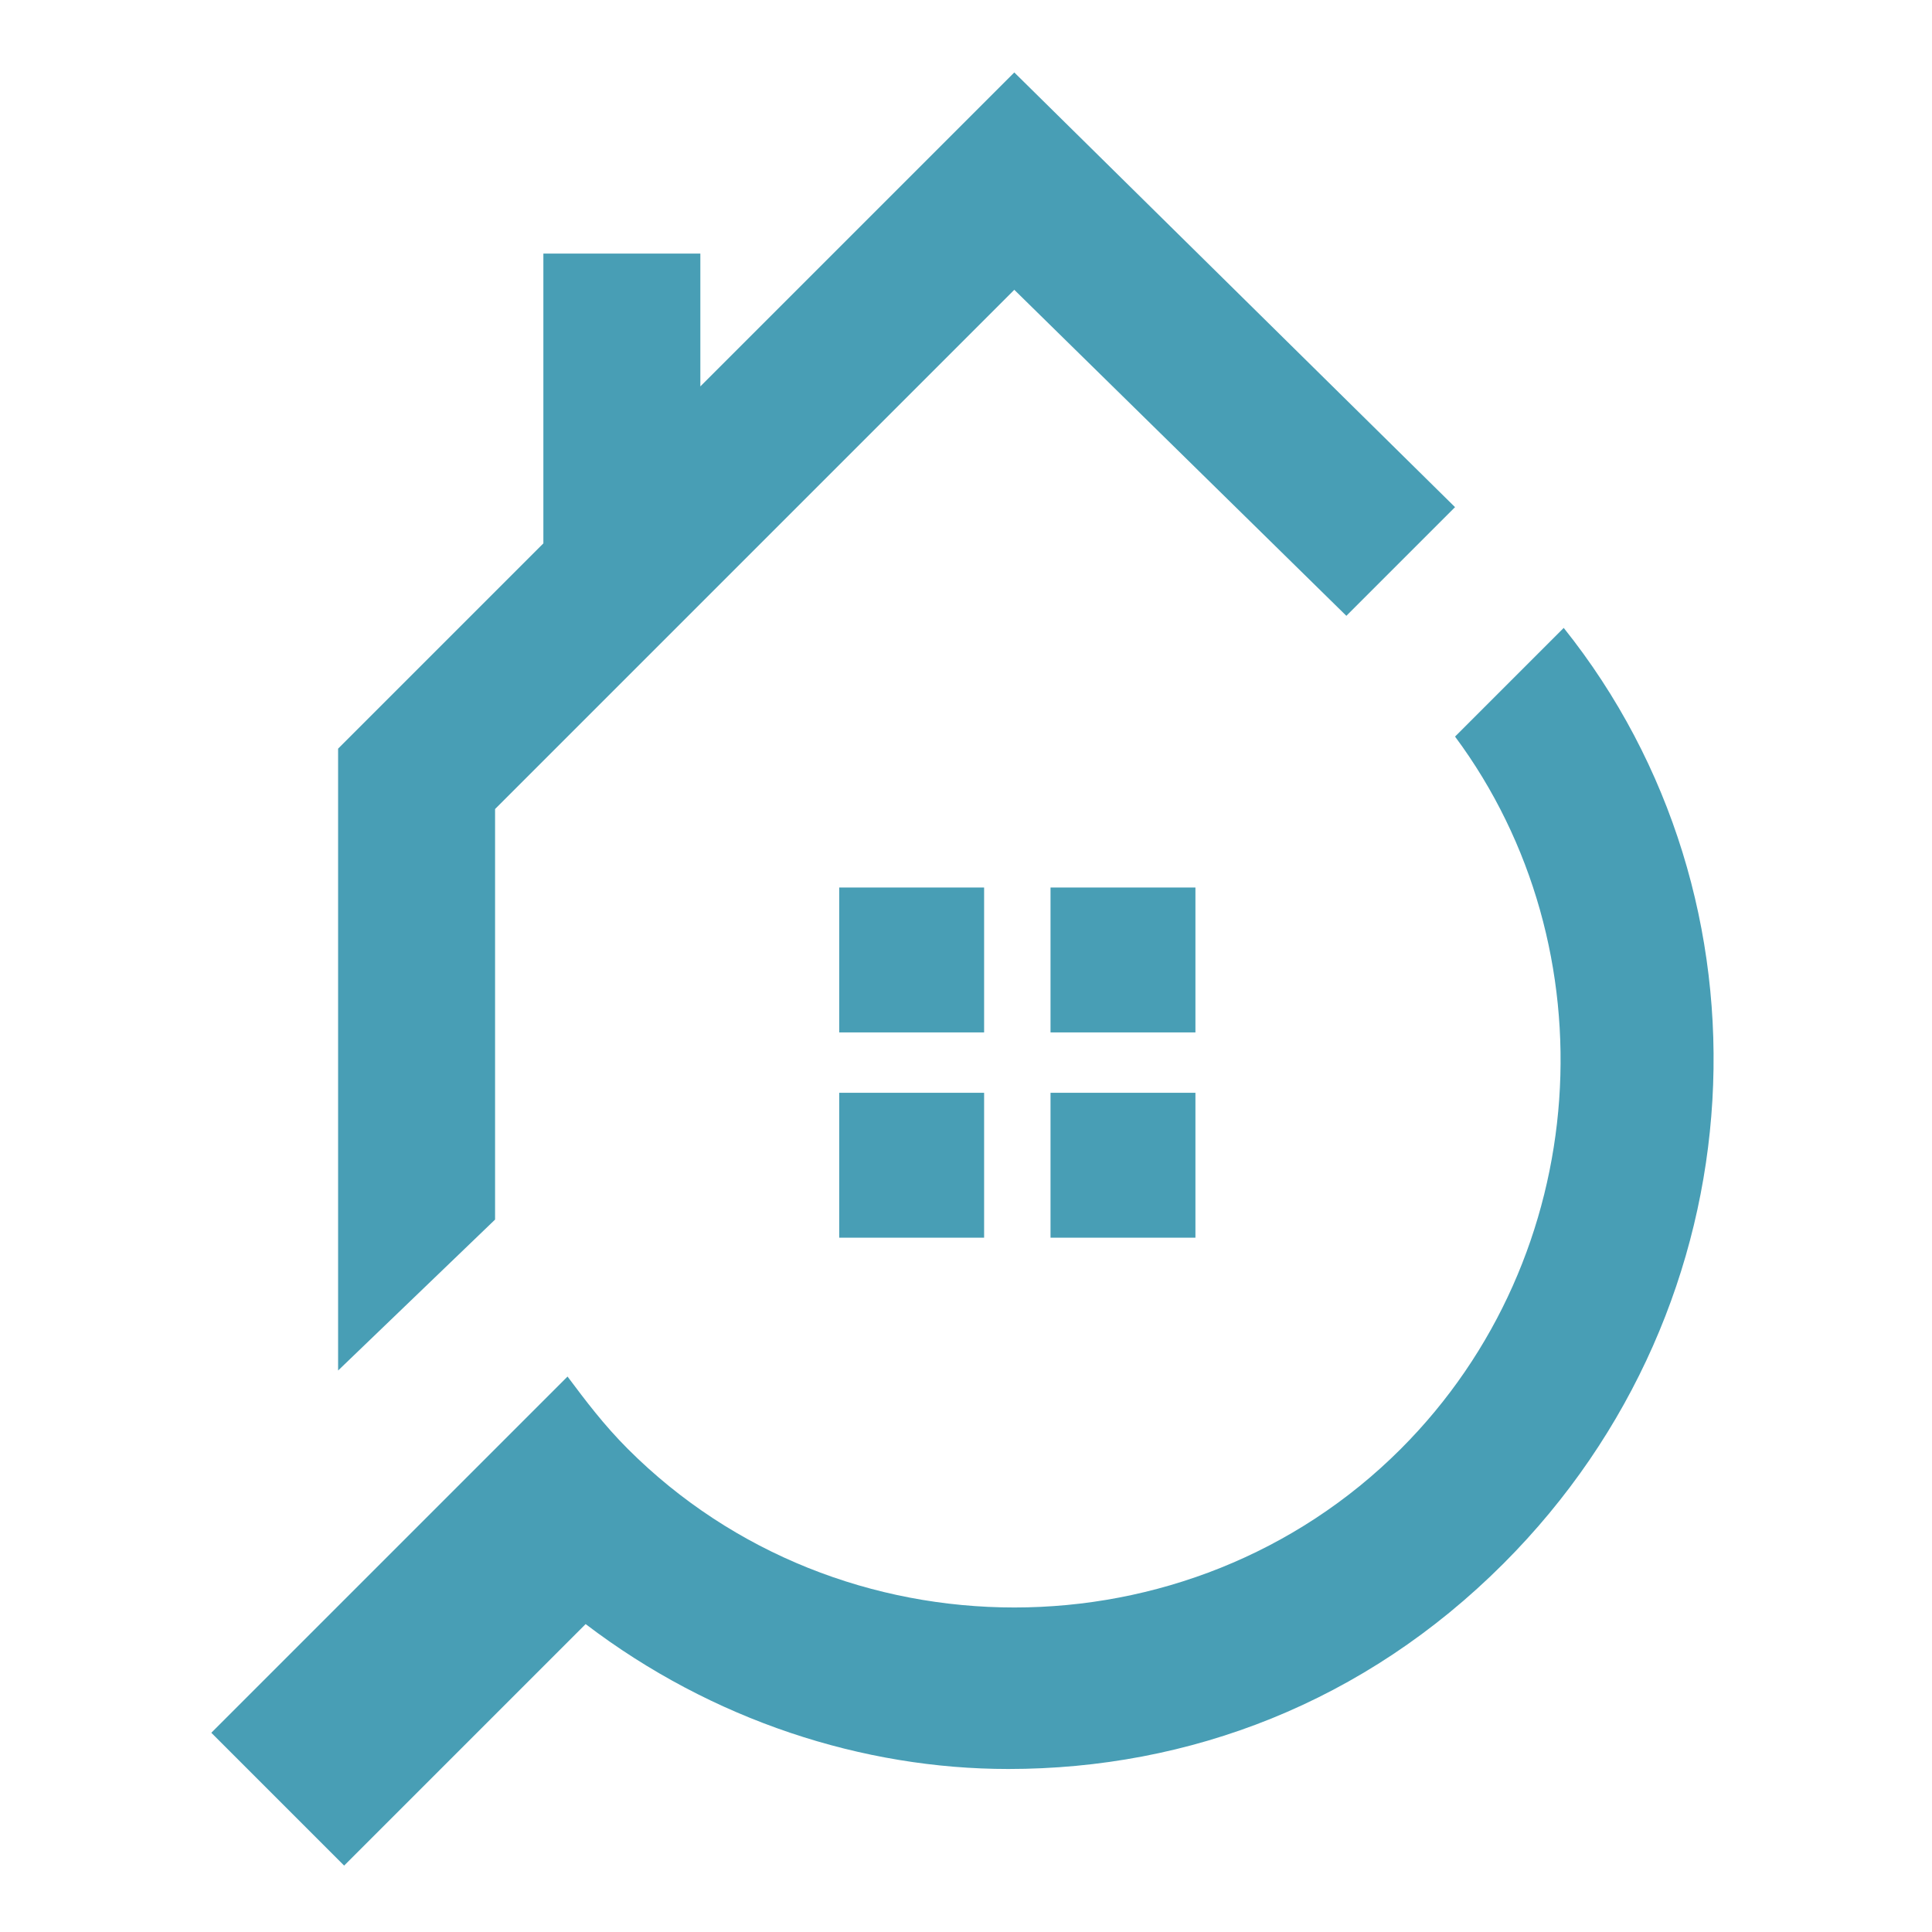 <?xml version="1.0" encoding="utf-8"?>
<!-- Generator: Adobe Illustrator 24.1.0, SVG Export Plug-In . SVG Version: 6.00 Build 0)  -->
<svg version="1.1" id="Layer_1" xmlns="http://www.w3.org/2000/svg" xmlns:xlink="http://www.w3.org/1999/xlink" x="0px" y="0px"
	 width="32px" height="32px" viewBox="0 0 32 32" style="enable-background:new 0 0 32 32;" xml:space="preserve">
<style type="text/css">
	.st0{fill:#489EB5;}
</style>
<g id="colored_3_">
	<path class="st0" d="M25.9,10.4l-1.8,1.8c2.6,3.5,2.3,8.6-0.9,11.8c-3.5,3.5-9.3,3.5-12.8,0c-0.4-0.4-0.7-0.8-1-1.2l-5.9,5.9
		l2.2,2.2l4-4c2.1,1.6,4.6,2.4,7,2.4c3,0,5.9-1.1,8.2-3.4C29.2,21.6,29.5,14.9,25.9,10.4z"/>
	<polygon class="st0" points="16.8,1.2 11.6,6.4 11.6,4.2 9,4.2 9,9 5.6,12.4 5.6,22.7 8.2,20.2 8.2,13.4 16.8,4.8 22.3,10.2 
		24.1,8.4 	"/>
	<rect x="13.9" y="14.7" class="st0" width="2.4" height="2.4"/>
	<rect x="17.4" y="14.7" class="st0" width="2.4" height="2.4"/>
	<rect x="13.9" y="18.1" class="st0" width="2.4" height="2.4"/>
	<rect x="17.4" y="18.1" class="st0" width="2.4" height="2.4"/>
</g>
</svg>
